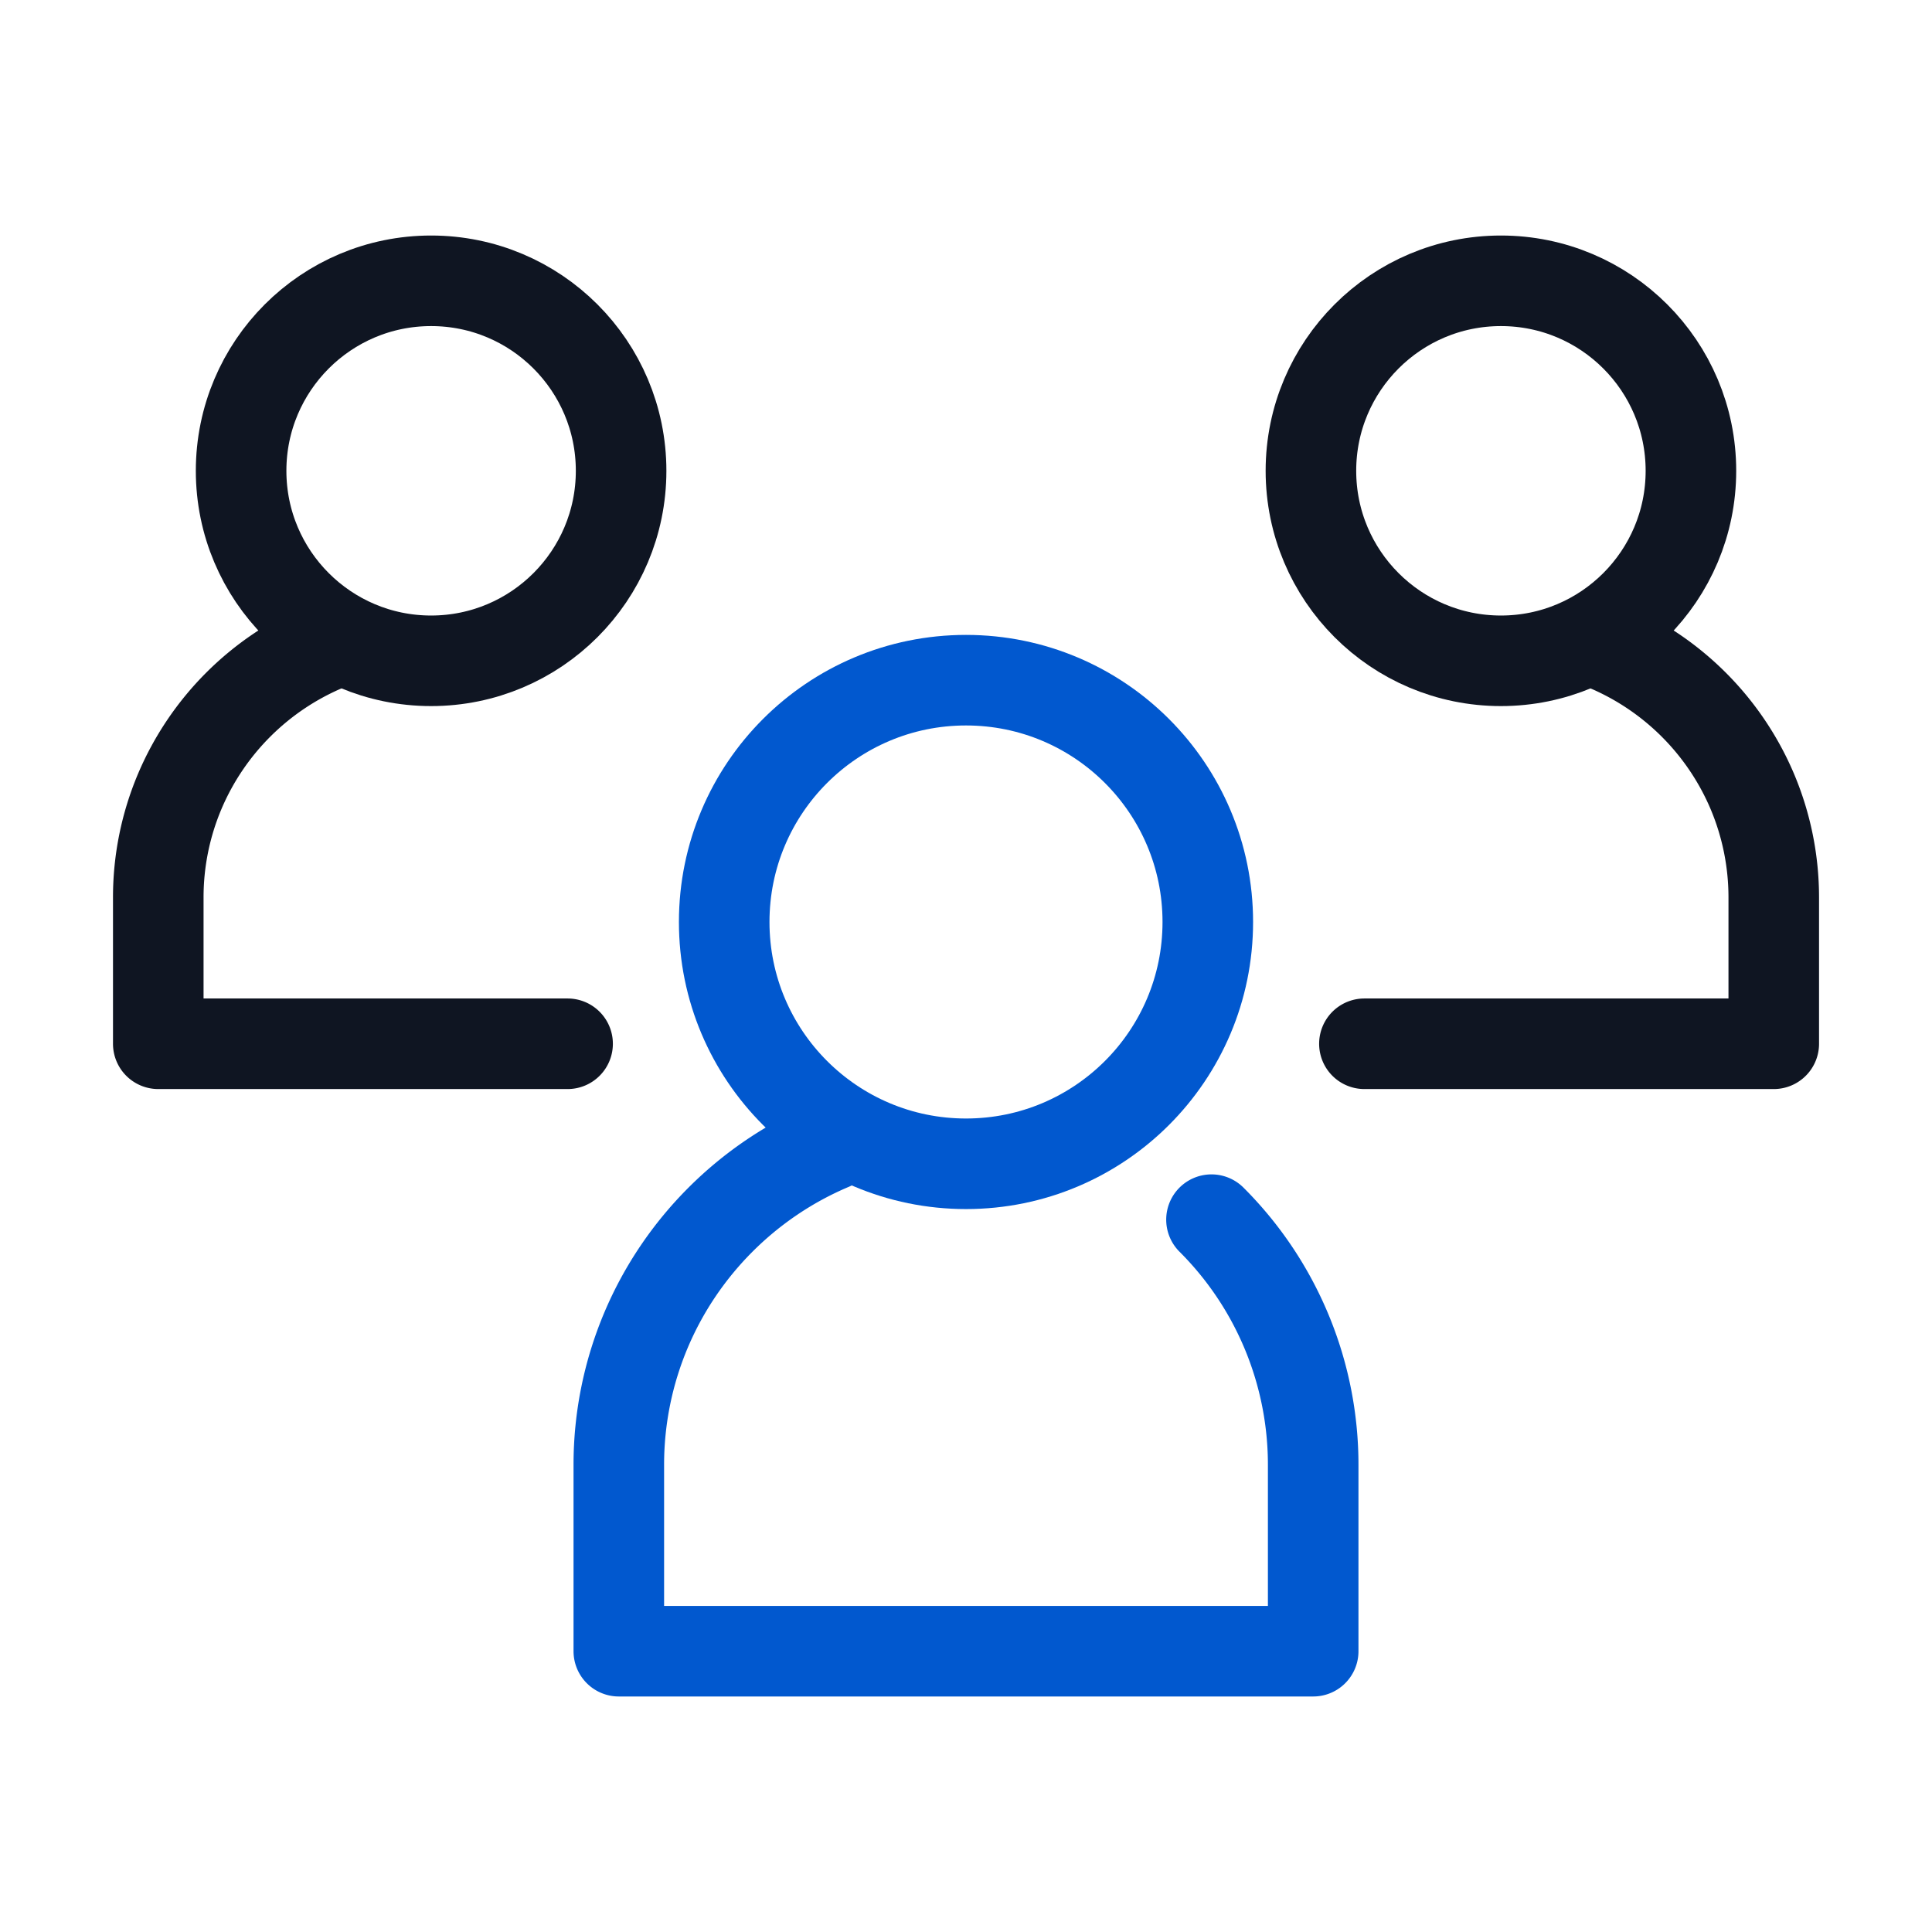 <svg xmlns="http://www.w3.org/2000/svg" width="64" height="64"><circle fill="none" stroke="#0158CF" stroke-width="3" cx="32" cy="30.542" r="8.01"/><path fill="none" stroke="#0158CF" stroke-width="3" stroke-linecap="round" stroke-linejoin="round" d="M27.523 37.938c-1.376.582-2.615 1.424-3.656 2.465s-1.883 2.28-2.465 3.656a11.467 11.467 0 00-.903 4.478V54.698H43.501V48.537a11.467 11.467 0 00-3.369-8.134"/><g><circle fill="none" stroke="#0F1522" stroke-width="3" cx="14.281" cy="15.596" r="6.294"/><path fill="none" stroke="#0F1522" stroke-width="3" stroke-linecap="round" stroke-linejoin="round" d="M10.764 21.407a9.072 9.072 0 00-4.81 4.81 9.004 9.004 0 00-.711 3.518v4.841h13.559"/><g><circle fill="none" stroke="#0F1522" stroke-width="3" cx="49.72" cy="15.596" r="6.294"/><path fill="none" stroke="#0F1522" stroke-width="3" stroke-linecap="round" stroke-linejoin="round" d="M53.236 21.407a9.074 9.074 0 014.811 4.81 9.022 9.022 0 01.711 3.518v4.841H45.198"/></g></g></svg>